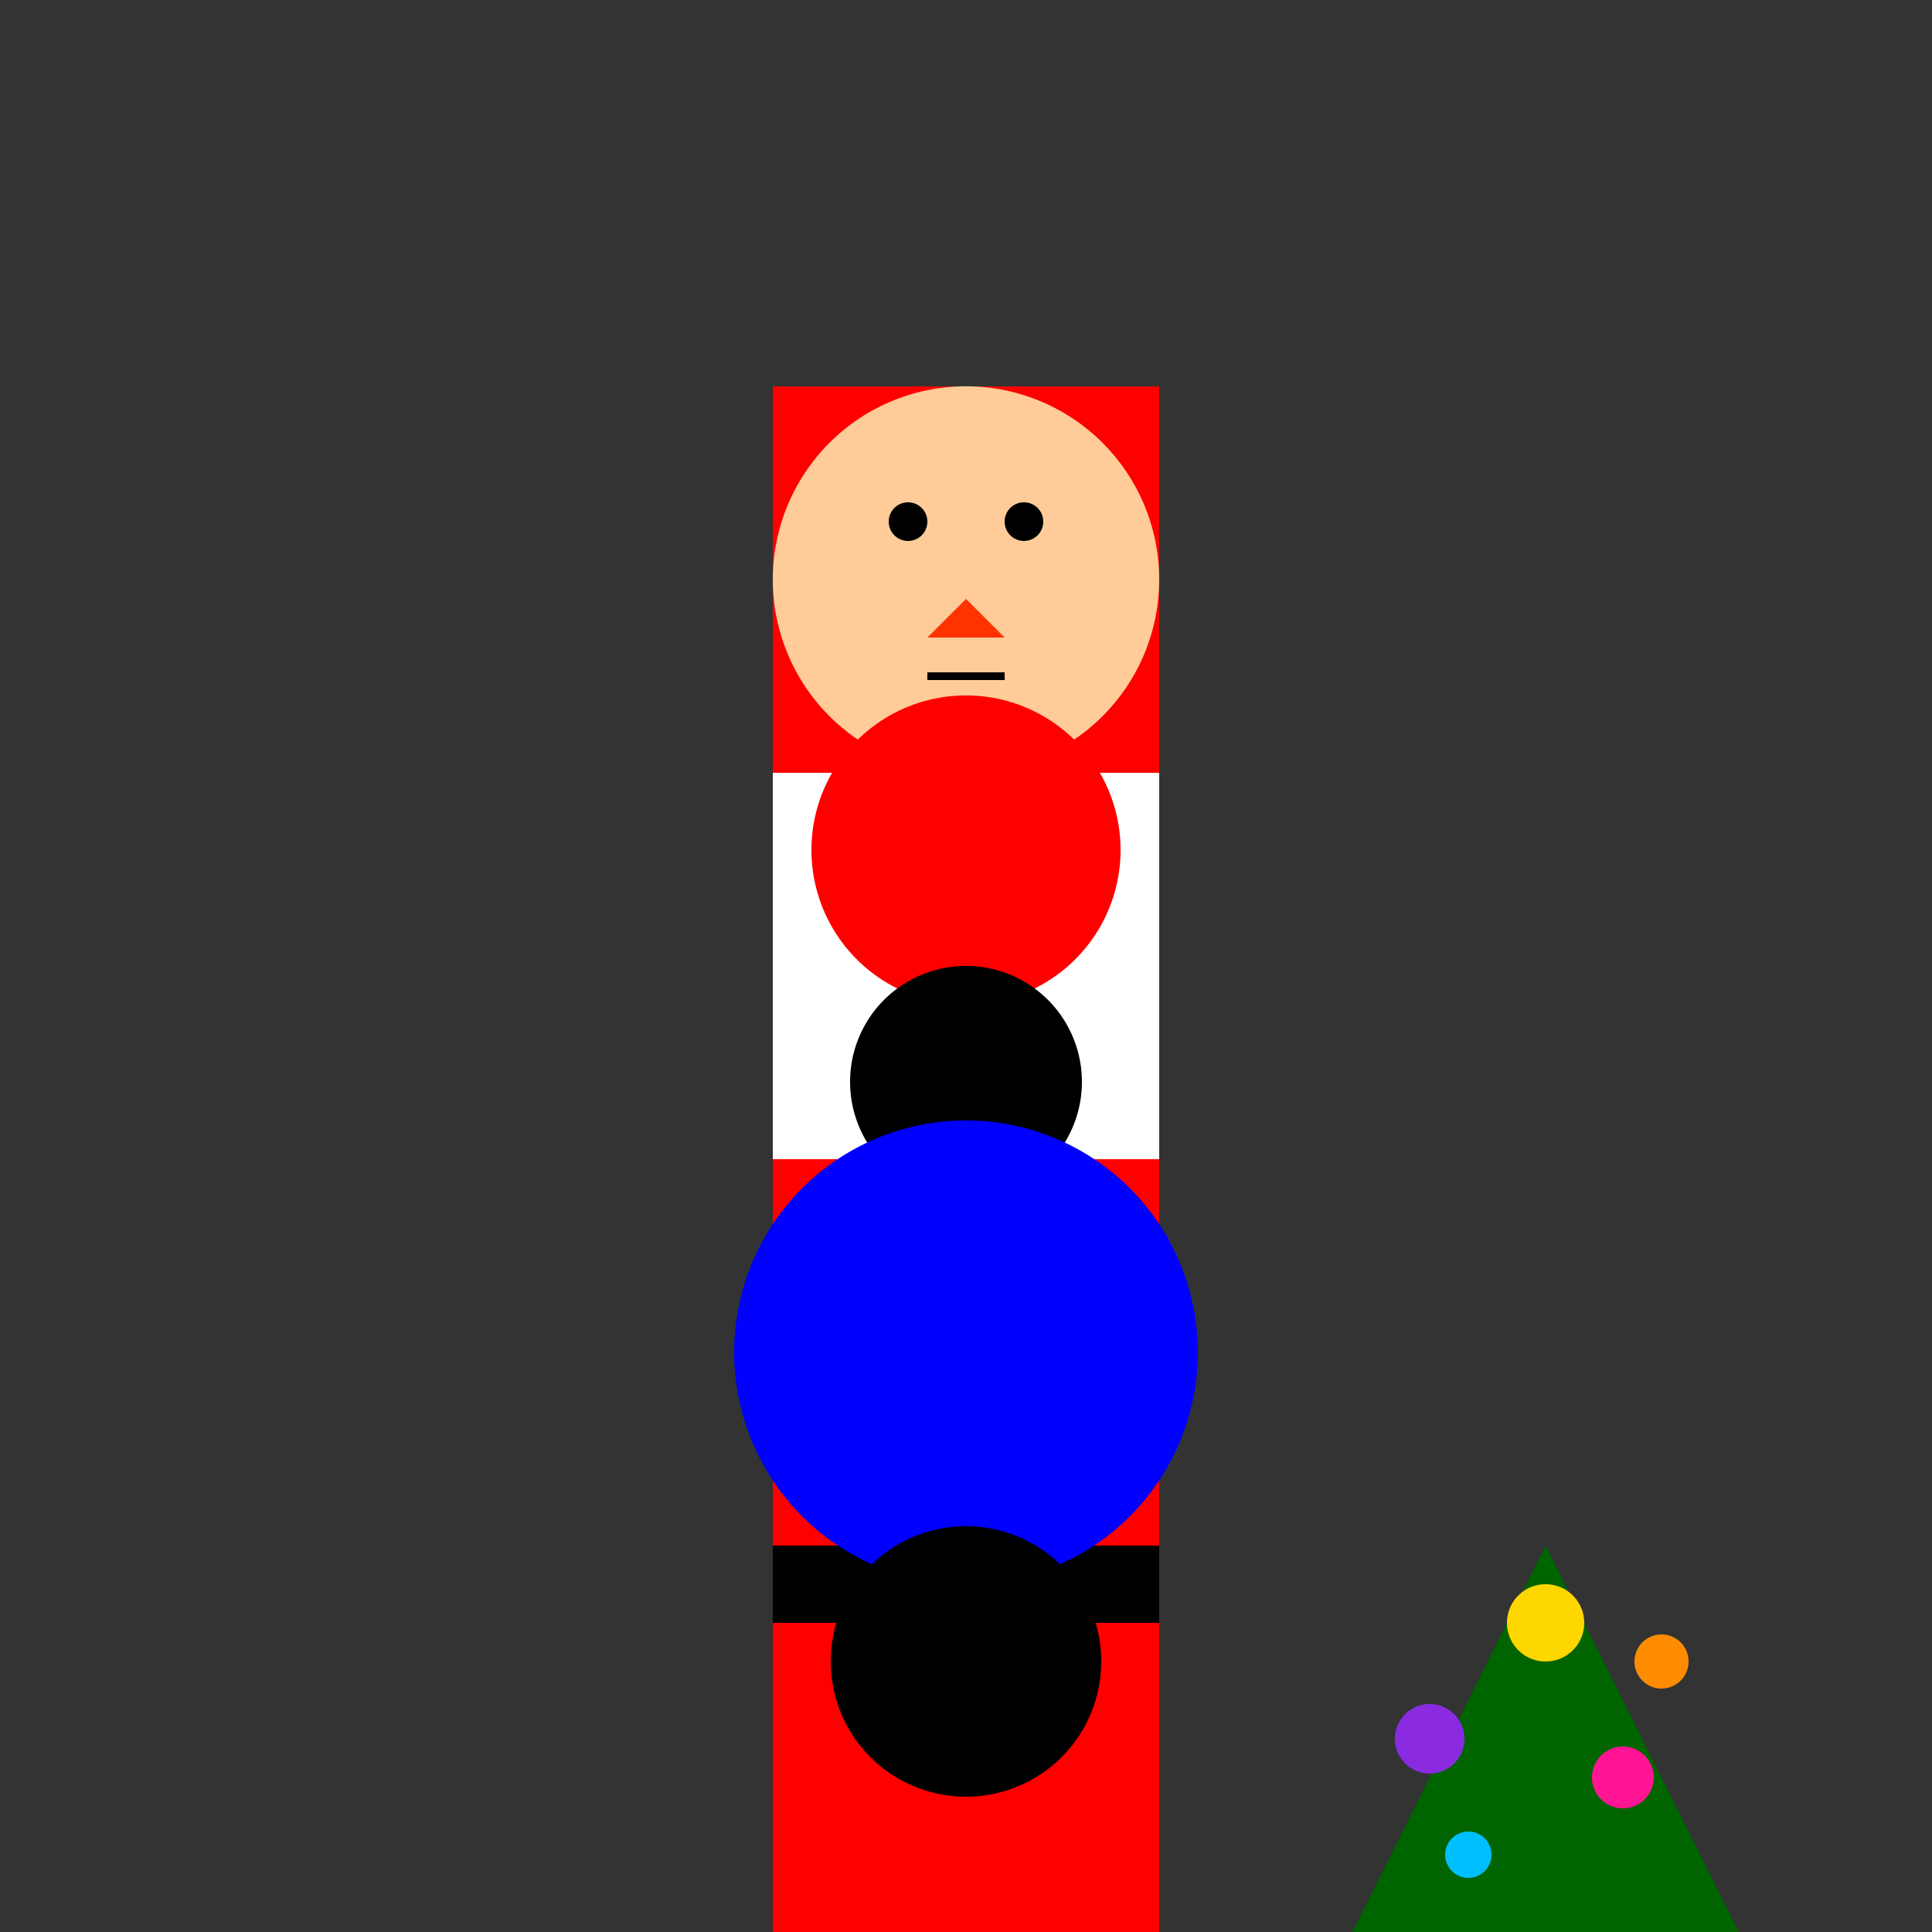 <!--

Generated by DrawGPT.
Free, open source, AI generated images in SVG, PNG, and HTML Canvas format.
https://drawgpt.ai

Created: 2024-01-16T14:06:45.487Z
Link: https://drawgpt.ai/prompt/140795/

-->
<svg xmlns="http://www.w3.org/2000/svg" xmlns:xlink="http://www.w3.org/1999/xlink" width="500" height="500"><rect width="100%" height="100%" fill="#333333" stroke="none"/><defs/><g><rect fill="#FF0000" stroke="none" x="200" y="100" width="100" height="100"/><rect fill="#FFFFFF" stroke="none" x="200" y="200" width="100" height="100"/><rect fill="#FF0000" stroke="none" x="200" y="300" width="100" height="200"/><rect fill="#000000" stroke="none" x="200" y="400" width="100" height="20"/><path fill="#FFCC99" stroke="none" paint-order="stroke fill markers" d=" M 300 150 A 50 50 0 1 1 300 149.95"/><path fill="#000000" stroke="none" paint-order="stroke fill markers" d=" M 240 135 A 5 5 0 1 1 240 134.995"/><path fill="#000000" stroke="none" paint-order="stroke fill markers" d=" M 270 135 A 5 5 0 1 1 270 134.995"/><path fill="#FF3300" stroke="none" paint-order="stroke fill markers" d=" M 250 155 L 240 165 L 260 165 Z"/><path fill="none" stroke="#000000" paint-order="fill stroke markers" d=" M 240 175 L 260 175" stroke-miterlimit="10" stroke-width="2" stroke-dasharray=""/><path fill="#FF0000" stroke="none" paint-order="stroke fill markers" d=" M 290 220 A 40 40 0 1 1 290 219.96"/><path fill="#000000" stroke="none" paint-order="stroke fill markers" d=" M 280 280 A 30 30 0 1 1 280 279.97"/><path fill="#0000FF" stroke="none" paint-order="stroke fill markers" d=" M 310 350 A 60 60 0 1 1 310 349.94"/><path fill="#000000" stroke="none" paint-order="stroke fill markers" d=" M 285 430 A 35 35 0 1 1 285 429.965"/><path fill="#006400" stroke="none" paint-order="stroke fill markers" d=" M 400 400 L 350 500 L 450 500 Z"/><path fill="#FFD700" stroke="none" paint-order="stroke fill markers" d=" M 410 420 A 10 10 0 1 1 410 419.99"/><path fill="#FF1493" stroke="none" paint-order="stroke fill markers" d=" M 428 460 A 8 8 0 1 1 428 459.992"/><path fill="#00BFFF" stroke="none" paint-order="stroke fill markers" d=" M 386 480 A 6 6 0 1 1 386 479.994"/><path fill="#FF8C00" stroke="none" paint-order="stroke fill markers" d=" M 437 430 A 7 7 0 1 1 437 429.993"/><path fill="#8A2BE2" stroke="none" paint-order="stroke fill markers" d=" M 379 450 A 9 9 0 1 1 379 449.991"/></g></svg>